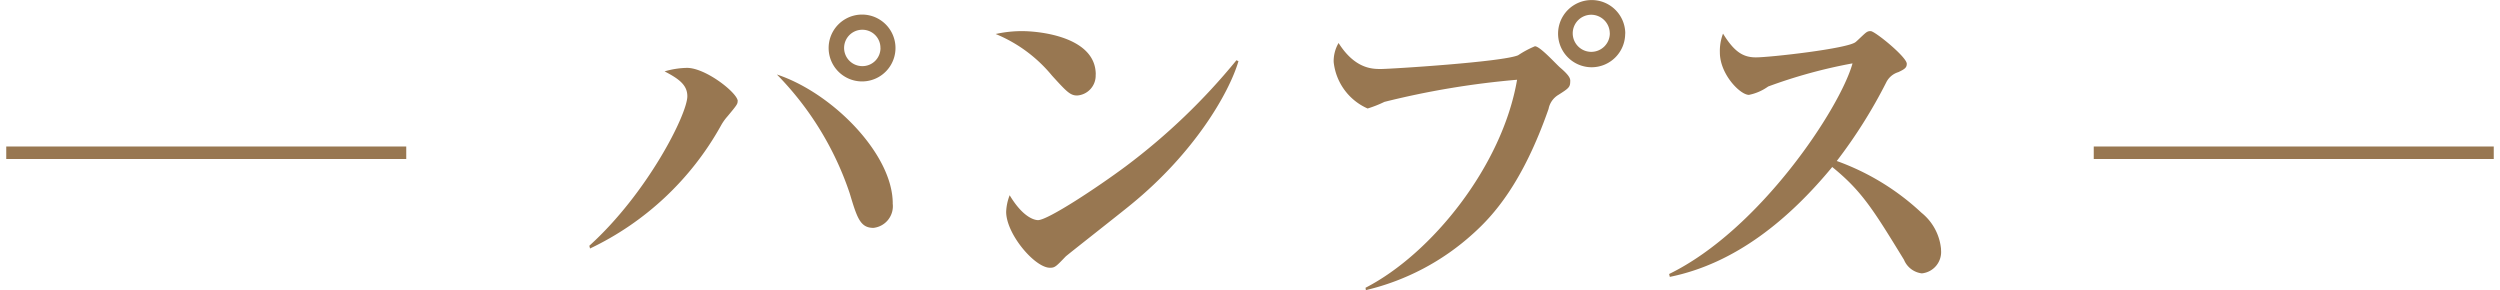 <svg id="pumps_product_title.svg" data-name="pumps/product_title.svg" xmlns="http://www.w3.org/2000/svg" width="200" height="23.22"><defs><style>.cls-2{fill-rule:evenodd;fill:none;stroke:#987751;stroke-width:1px}</style></defs><path id="パンプス" d="M799.139 7927.62a2.674 2.674 0 00-5.348 0 2.674 2.674 0 105.348 0zm-1.2 0a1.442 1.442 0 01-1.456 1.45 1.455 1.455 0 110-2.91 1.444 1.444 0 011.452 1.46zm.98 12.43c0-3.95-4.844-8.85-9.268-10.31a24.815 24.815 0 015.824 9.5c.588 1.96.84 2.77 1.9 2.77a1.743 1.743 0 001.54-1.96zm-12.4-8.18c0-.64-2.548-2.66-4.06-2.66a6.745 6.745 0 00-1.792.28c1.2.62 1.82 1.12 1.82 1.99 0 1.43-3.192 7.76-7.84 11.96l.056.22a23.568 23.568 0 0010.472-9.83 4.019 4.019 0 01.532-.75c.748-.9.804-.98.804-1.21zm28.641-2.13c0-2.96-4.339-3.47-5.907-3.47a9.658 9.658 0 00-2.1.23 11.485 11.485 0 014.508 3.33c1.176 1.29 1.456 1.59 2.015 1.59a1.593 1.593 0 001.476-1.68zm11.424-1.06l-.168-.08a50.459 50.459 0 01-8.848 8.48c-2.3 1.71-6.243 4.31-7.027 4.31-.112 0-1.092-.03-2.268-1.99a4.069 4.069 0 00-.28 1.32c0 1.79 2.3 4.48 3.5 4.48.392 0 .476-.08 1.26-.9.168-.16 4.395-3.47 5.207-4.14 5.088-4.14 7.86-8.93 8.616-11.48zm30.938-2.21a2.688 2.688 0 10-2.688 2.69 2.687 2.687 0 002.68-2.69zm-4.4 3.81c0-.2-.028-.42-.784-1.07-.308-.25-1.624-1.73-2.044-1.73a8 8 0 00-1.344.72c-1.26.54-10.248 1.1-10.976 1.1-.672 0-2.072 0-3.388-2.08a2.865 2.865 0 00-.392 1.52 4.59 4.59 0 002.716 3.72 9.36 9.36 0 001.344-.53 67.233 67.233 0 0110.612-1.77c-1.176 6.89-6.832 13.92-12.124 16.64l.028.19a19.379 19.379 0 008.568-4.51c1.652-1.48 3.976-4.06 6.048-9.99a1.674 1.674 0 01.784-1.12c.836-.53.948-.62.948-1.09zm3.164-3.84a1.484 1.484 0 11-1.484-1.48 1.492 1.492 0 011.48 1.48zm26.5 17.3a4.228 4.228 0 00-1.568-2.94 19.616 19.616 0 00-6.776-4.14 40.158 40.158 0 003.948-6.27 1.6 1.6 0 01.98-.84c.532-.25.672-.37.672-.67 0-.54-2.548-2.61-2.884-2.61a.535.535 0 00-.364.11c-.14.09-.7.65-.84.76-.616.53-6.86 1.23-7.98 1.23-1.036 0-1.736-.45-2.632-1.9a3.882 3.882 0 00-.252 1.51c0 1.74 1.624 3.39 2.324 3.39a3.99 3.99 0 001.54-.67 40.568 40.568 0 016.748-1.85c-.98 3.55-7.392 13.3-14.672 16.85l.056.23c5.264-1.07 9.548-4.62 12.992-8.79 2.38 1.93 3.3 3.44 5.74 7.42a1.771 1.771 0 001.428 1.09 1.715 1.715 0 001.532-1.91z" transform="translate(-727.5 -7923.78)" fill-rule="evenodd" fill="#987751"/><path id="シェイプ_4" data-name="シェイプ 4" class="cls-2" d="M728 7936h32" transform="translate(-727.5 -7923.78)"/><path id="シェイプ_4-2" data-name="シェイプ 4" class="cls-2" d="M895 7936h32" transform="translate(-727.5 -7923.78)"/></svg>